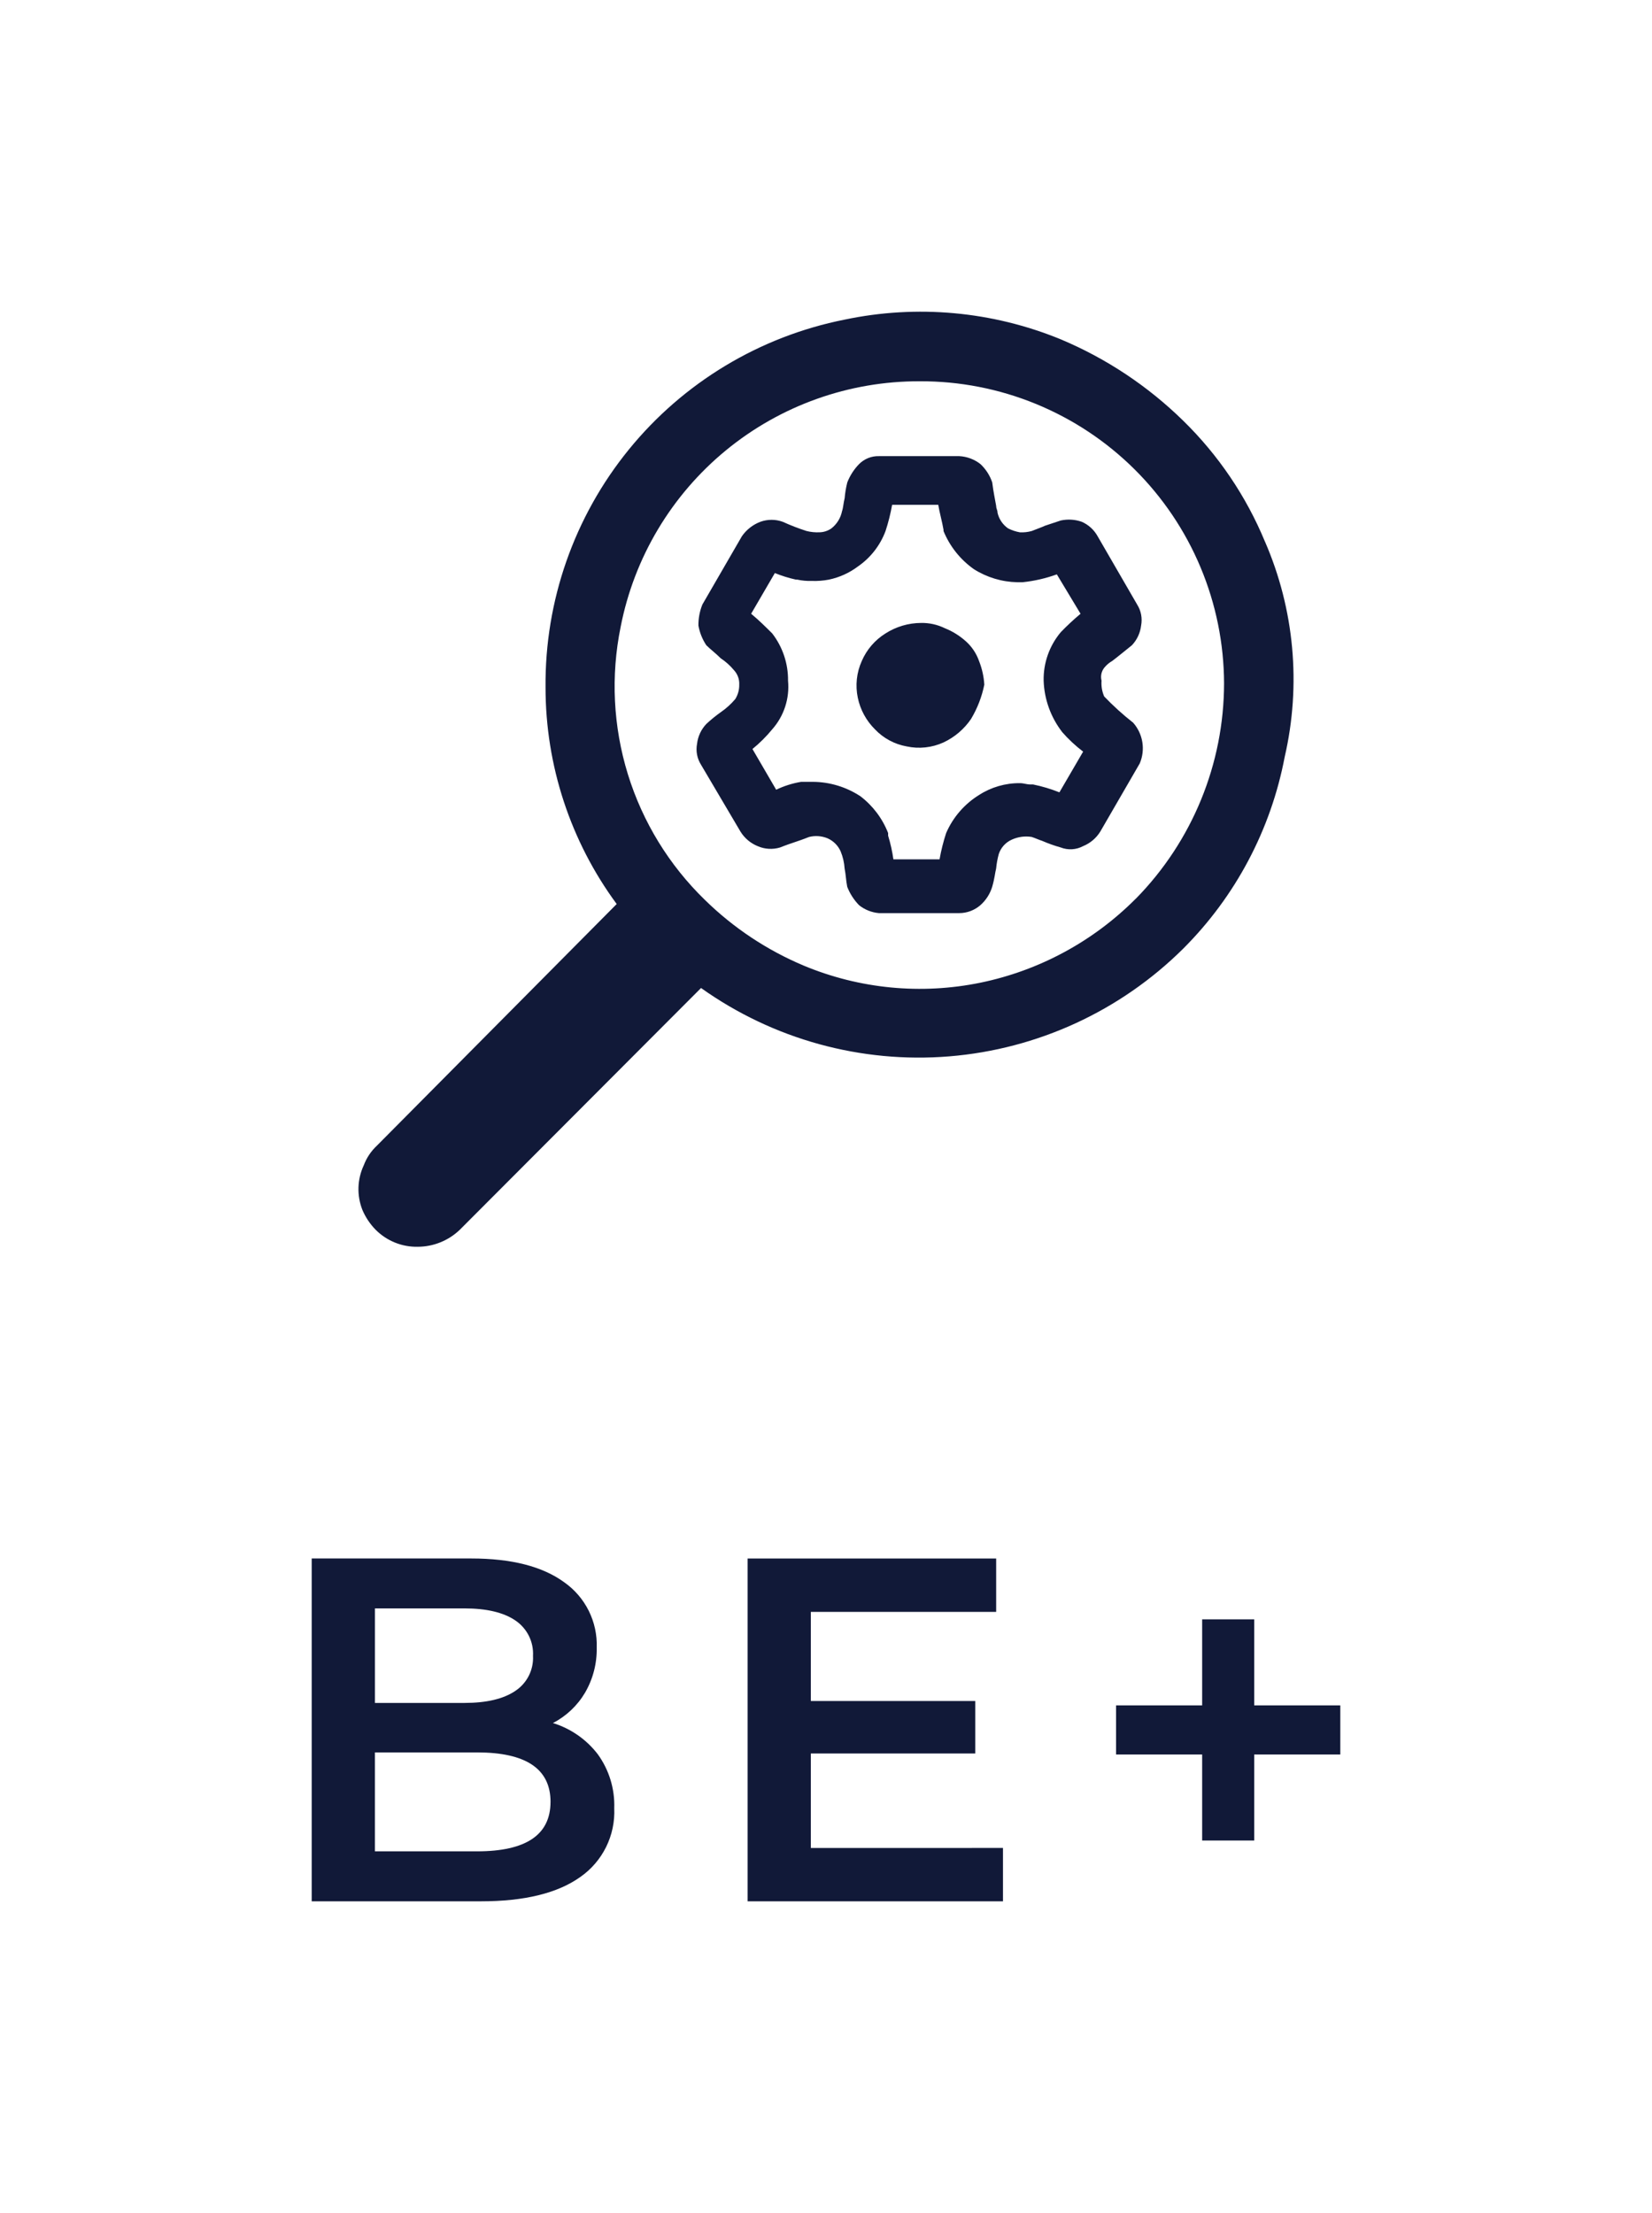 <svg width="212" height="284" viewBox="0 0 212 284" fill="none" xmlns="http://www.w3.org/2000/svg">
<path d="M141.871 85.504C142.118 85.239 142.403 85.012 142.716 84.83C143.392 84.33 144.404 83.482 145.253 82.809C145.91 82.117 146.325 81.23 146.437 80.282C146.617 79.35 146.436 78.385 145.93 77.582L140.858 68.818C140.403 67.995 139.69 67.344 138.829 66.964C137.96 66.657 137.023 66.599 136.123 66.796L134.094 67.47C133.756 67.638 133.249 67.807 132.405 68.144C131.911 68.283 131.397 68.34 130.883 68.312C130.354 68.22 129.841 68.05 129.362 67.806C128.674 67.325 128.191 66.604 128.009 65.785C128.009 65.447 127.84 65.279 127.84 64.941C127.671 63.93 127.501 63.258 127.332 61.908C127.029 61.007 126.506 60.196 125.81 59.548C125.033 58.941 124.088 58.588 123.104 58.537H112.79C112.321 58.524 111.854 58.607 111.418 58.781C110.982 58.955 110.586 59.216 110.254 59.548C109.594 60.225 109.077 61.028 108.732 61.908C108.564 62.571 108.451 63.247 108.394 63.929C108.225 64.604 108.225 65.109 108.055 65.612C107.878 66.48 107.398 67.256 106.702 67.803C106.257 68.12 105.727 68.296 105.181 68.309C104.612 68.337 104.043 68.28 103.492 68.141C102.456 67.807 101.44 67.414 100.449 66.963C99.52 66.626 98.503 66.626 97.575 66.963C96.617 67.327 95.792 67.973 95.208 68.815L90.136 77.579C89.789 78.436 89.617 79.355 89.628 80.279C89.788 81.183 90.133 82.043 90.642 82.806C91.15 83.312 91.826 83.817 92.502 84.489C93.137 84.907 93.706 85.418 94.19 86.005C94.421 86.253 94.6 86.545 94.716 86.864C94.832 87.182 94.883 87.521 94.866 87.859C94.879 88.513 94.703 89.157 94.358 89.712C93.815 90.353 93.189 90.918 92.498 91.395C91.845 91.858 91.224 92.365 90.638 92.911C89.981 93.604 89.566 94.49 89.454 95.438C89.274 96.37 89.455 97.335 89.961 98.138L95.033 106.733C95.553 107.568 96.323 108.217 97.233 108.587C98.14 108.983 99.159 109.043 100.107 108.756C100.952 108.418 101.46 108.256 101.967 108.082C102.474 107.908 102.981 107.745 103.826 107.408C104.613 107.212 105.441 107.271 106.193 107.577C106.946 107.907 107.548 108.508 107.88 109.26C108.167 109.958 108.339 110.698 108.388 111.451C108.557 112.293 108.557 112.967 108.726 113.81C109.071 114.691 109.588 115.493 110.248 116.169C110.977 116.747 111.858 117.099 112.784 117.181H123.098C124.092 117.179 125.052 116.82 125.804 116.169C126.519 115.539 127.046 114.722 127.326 113.81C127.665 112.63 127.665 112.127 127.834 111.451C127.893 110.825 128.006 110.204 128.172 109.597C128.307 109.187 128.527 108.81 128.818 108.49C129.109 108.171 129.464 107.917 129.861 107.744C130.655 107.385 131.537 107.268 132.397 107.406C132.905 107.575 133.242 107.744 133.75 107.912C134.519 108.246 135.31 108.528 136.117 108.754C136.58 108.935 137.077 109.014 137.573 108.985C138.069 108.956 138.553 108.819 138.991 108.585C139.901 108.214 140.671 107.565 141.191 106.731L146.263 97.97C146.629 97.109 146.745 96.161 146.595 95.236C146.445 94.312 146.037 93.448 145.418 92.746C144.1 91.712 142.856 90.586 141.698 89.375C141.422 88.739 141.307 88.045 141.36 87.353C141.275 87.028 141.277 86.686 141.367 86.362C141.457 86.038 141.631 85.744 141.872 85.509L141.871 85.504ZM136.291 93.93C137.107 94.861 138.013 95.708 138.997 96.458L135.954 101.682C134.861 101.245 133.731 100.907 132.577 100.671H132.238C131.73 100.671 131.393 100.503 130.885 100.503C129.028 100.486 127.206 101.013 125.645 102.019C123.77 103.178 122.295 104.883 121.418 106.905C121.057 108.008 120.775 109.135 120.573 110.277H114.648C114.504 109.25 114.278 108.236 113.972 107.244V106.906C113.243 105.038 112.014 103.406 110.421 102.188C108.614 100.996 106.501 100.353 104.336 100.334H102.817C101.703 100.516 100.622 100.857 99.605 101.345L96.562 96.121C97.49 95.366 98.34 94.519 99.099 93.594C99.846 92.749 100.412 91.759 100.761 90.686C101.11 89.614 101.235 88.48 101.128 87.357C101.155 85.164 100.44 83.026 99.099 81.29C98.254 80.448 97.41 79.607 96.393 78.763L99.436 73.539C100.312 73.897 101.217 74.179 102.142 74.383H102.311C102.921 74.516 103.546 74.572 104.171 74.551C104.908 74.579 105.646 74.523 106.371 74.383C107.719 74.102 108.989 73.528 110.09 72.7C111.713 71.583 112.953 69.993 113.641 68.146C114.002 67.046 114.284 65.921 114.486 64.78H120.404C120.573 65.792 120.911 66.972 121.08 67.98V68.148C121.885 70.114 123.234 71.809 124.968 73.036C126.639 74.097 128.569 74.679 130.547 74.719H131.223C132.726 74.563 134.203 74.224 135.623 73.709L138.666 78.766C137.779 79.507 136.932 80.294 136.13 81.126C134.665 82.869 133.883 85.086 133.93 87.363C134.013 89.746 134.842 92.043 136.298 93.93H136.291ZM124.626 92.247C123.737 93.56 122.51 94.607 121.075 95.279C119.592 95.953 117.932 96.13 116.34 95.785C114.789 95.506 113.367 94.738 112.282 93.594C111.168 92.491 110.402 91.084 110.082 89.549C109.746 87.962 109.924 86.309 110.59 84.83C111.22 83.368 112.282 82.133 113.633 81.291C114.997 80.417 116.582 79.949 118.202 79.943C119.255 79.924 120.298 80.155 121.245 80.617C122.239 81.014 123.155 81.584 123.951 82.3C124.718 82.986 125.299 83.856 125.639 84.827C126.024 85.796 126.252 86.82 126.315 87.861C126.004 89.408 125.433 90.891 124.624 92.246L124.626 92.247ZM162.324 69.492C159.913 63.67 156.347 58.398 151.842 53.992C147.307 49.547 141.972 46.001 136.117 43.543C127.336 39.94 117.673 39.06 108.385 41.018C97.494 43.182 87.699 49.081 80.693 57.696C73.687 66.311 69.908 77.103 70.009 88.207C70.004 98.214 73.204 107.959 79.14 116.014L48.368 147.022C47.618 147.723 47.04 148.588 46.679 149.549C46.262 150.443 46.032 151.412 46.003 152.397C45.974 153.382 46.147 154.363 46.51 155.279C46.912 156.219 47.484 157.076 48.198 157.807C48.905 158.519 49.748 159.081 50.678 159.457C51.608 159.834 52.605 160.018 53.608 159.998C55.626 159.992 57.564 159.207 59.017 157.807L89.964 126.791C99.219 133.381 110.505 136.489 121.828 135.563C133.151 134.638 143.783 129.74 151.846 121.735C158.558 115.03 163.095 106.457 164.864 97.135C166.998 87.887 166.11 78.198 162.328 69.493L162.324 69.492ZM145.755 115.327C140.308 120.804 133.369 124.555 125.804 126.112C118.203 127.669 110.31 126.906 103.149 123.922C98.429 121.937 94.126 119.079 90.468 115.496C85.867 111.032 82.464 105.48 80.573 99.354C78.682 93.228 78.364 86.725 79.648 80.443C81.383 71.547 86.165 63.535 93.169 57.783C100.174 52.032 108.964 48.901 118.027 48.929C123.137 48.908 128.201 49.895 132.929 51.832C137.658 53.769 141.958 56.618 145.585 60.218C149.212 63.817 152.095 68.096 154.067 72.81C156.04 77.524 157.065 82.58 157.083 87.69C157.07 98.032 153.004 107.957 145.757 115.335L145.755 115.327Z" fill="#111938"/>
<path d="M76.703 225.109C78.165 227.124 78.912 229.569 78.826 232.056C78.902 233.777 78.542 235.489 77.778 237.032C77.014 238.576 75.871 239.901 74.457 240.884C71.543 242.958 67.298 243.996 61.723 243.996H40V200H60.474C65.634 200 69.608 201.016 72.397 203.047C73.738 203.987 74.823 205.247 75.553 206.713C76.283 208.179 76.635 209.804 76.576 211.441C76.616 213.469 76.098 215.469 75.079 217.222C74.098 218.882 72.67 220.232 70.958 221.119C73.24 221.823 75.246 223.217 76.702 225.109H76.703ZM48.115 206.409V218.539H59.6C62.427 218.539 64.602 218.026 66.124 216.999C66.861 216.513 67.459 215.843 67.859 215.055C68.258 214.267 68.445 213.388 68.401 212.506C68.45 211.613 68.266 210.724 67.867 209.924C67.467 209.125 66.866 208.444 66.124 207.947C64.604 206.92 62.43 206.407 59.6 206.407L48.115 206.409ZM70.649 231.236C70.649 227.005 67.507 224.889 61.224 224.888H48.113V237.583H61.222C67.504 237.583 70.645 235.468 70.647 231.238L70.649 231.236Z" fill="#111938"/>
<path d="M128.711 237.148V244H95.941V200.004H127.837V206.854H104.054V218.294H125.152V225.023H104.054V237.154L128.711 237.148Z" fill="#111938"/>
<path d="M172 225.157H160.952V236.198H154.272V225.157H143.224V218.85H154.272V207.809H160.952V218.85H172.001L172 225.157Z" fill="#111938"/>
</svg>
